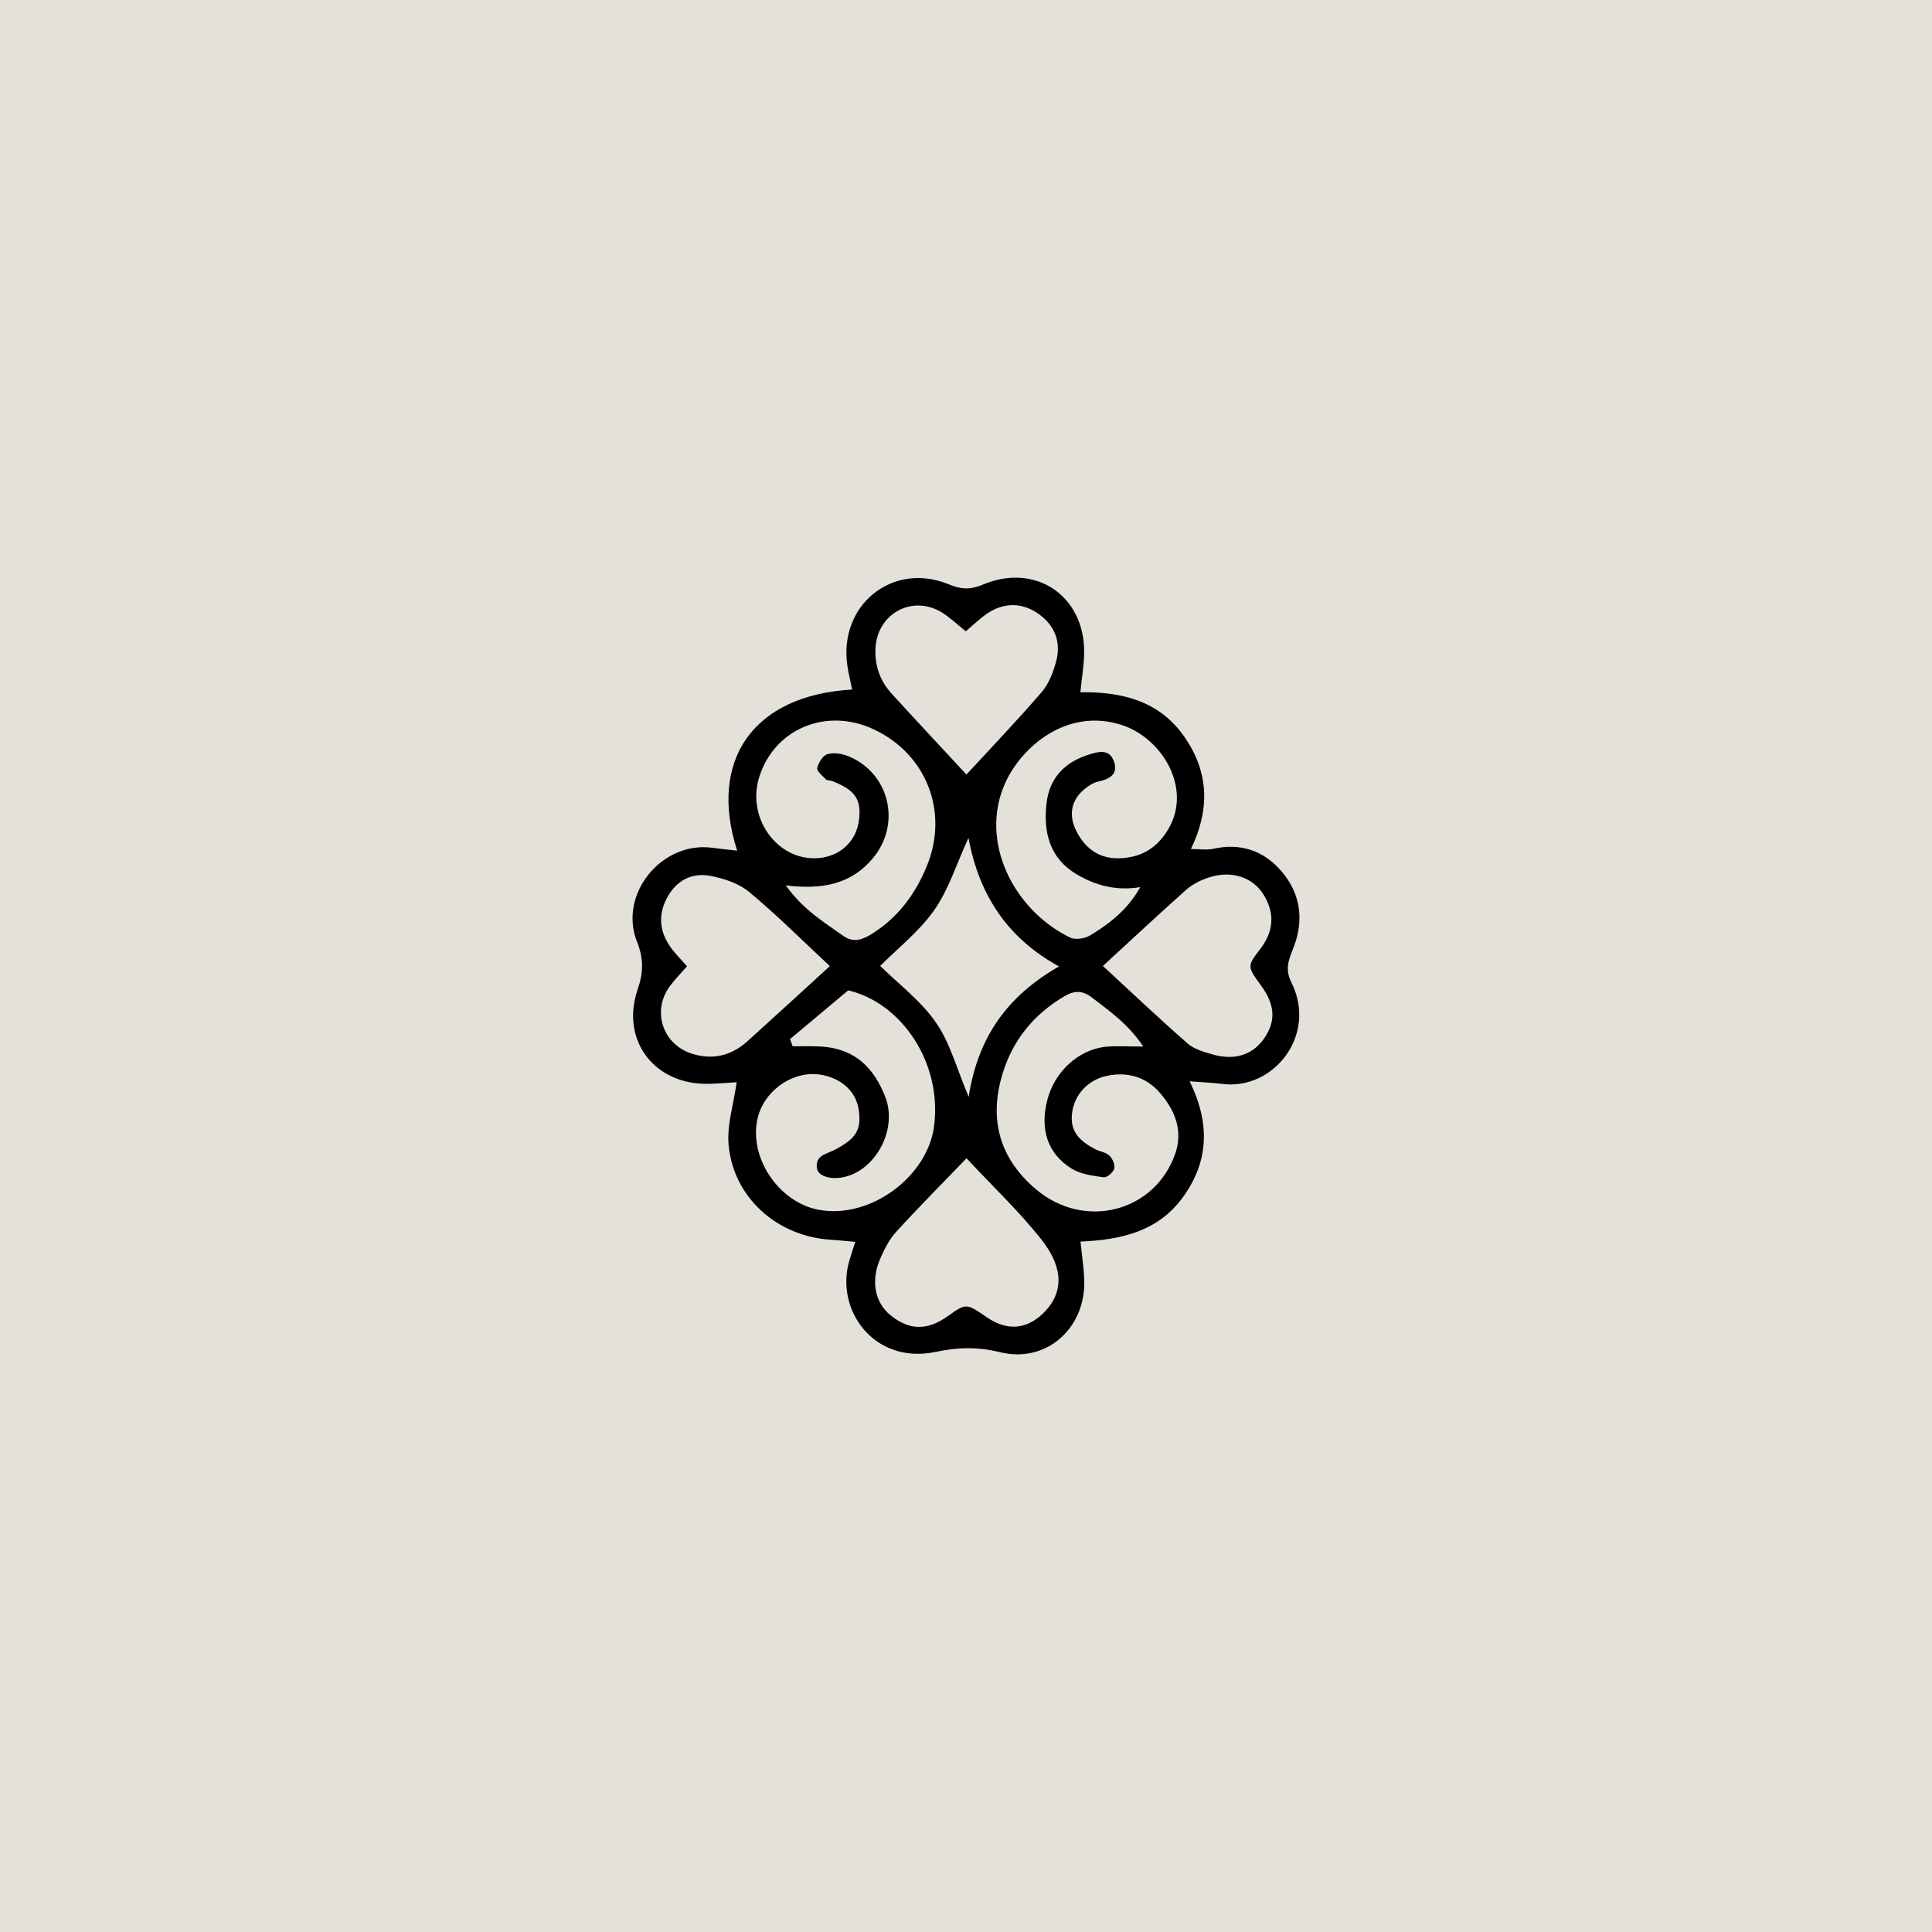 <svg viewBox="0 0 880 880" xmlns="http://www.w3.org/2000/svg" id="Camada_2">
  <defs>
    <style>
      .cls-1 {
        fill: #e4e1da;
      }
    </style>
  </defs>
  <g data-name="Camada_1" id="Camada_1-2">
    <g>
      <rect height="880" width="880" class="cls-1"></rect>
      <g id="htOtMQ.tif">
        <path d="M589.23,431.45c4.87-12.58,3.09-24.69-5.71-34.81-8.02-9.23-18.55-12.81-30.95-10.01-2.88.63-6.06.09-10.12.09,8.88-18.43,8.05-35.22-2.97-51.11-11.45-16.5-28.67-20.56-47.39-20.3.69-6.84,1.67-12.46,1.73-18.08.23-25.81-22.04-40.98-45.95-31.03-5.71,2.39-9.69,2.45-15.66-.03-25.67-10.58-50.27,9.43-46.26,36.92.52,3.66,1.44,7.24,2.19,10.99-45.14,2.57-65.59,32.27-52.38,73.37-4.1-.46-7.73-.81-11.33-1.3-23.04-3.09-42.89,21.14-34.26,42.86,3.09,7.79,2.88,14.05.29,21.6-7.93,23.16,7.53,43.52,32.16,43.06,4.53-.09,9.06-.49,12.92-.72-1.41,10.09-4.5,19.53-3.66,28.61,2.16,23.79,21.92,41.42,46.09,43.09,3.66.23,7.33.63,11.57,1.01-1.01,3.23-1.7,5.48-2.42,7.73-7.33,22.64,10.67,48.28,38.94,42.4,10.56-2.19,19.15-2.39,29.56.14,20.51,5.02,38.13-10.27,38.24-31.29.03-6.06-1.04-12.11-1.7-19.12,18.03-.78,35.07-4.38,46.52-20.05,11.74-16.09,12.78-33.34,3.2-52.95,6.32.49,10.53.63,14.68,1.18,23.65,3.09,43.64-22.38,31.64-46.23-3.14-6.29-1.07-10.64,1.04-16.01ZM510.55,330.1c18.49,5.71,32.88,28.87,21.43,47.85-5.13,8.51-12.49,12.78-22.35,12.98-8.54.17-14.57-3.92-18.66-11.08-5.08-8.85-3.06-16.79,5.45-22.21,1.18-.75,2.54-1.38,3.89-1.67,5.39-1.12,9.43-3.66,6.84-9.75-2.16-5.05-6.72-3.92-11.13-2.54-11.08,3.46-18.03,10.67-19.35,22.29-1.47,13.12,1.38,24.92,13.67,32.22,8.74,5.19,18.26,7.7,29.04,5.88-5.68,10.21-13.9,16.58-22.81,21.98-2.45,1.47-6.81,2.16-9.2.98-26.07-12.78-41.5-44.19-29.42-70.58,7.3-16.01,27.63-34.12,52.61-26.36ZM482.37,440.19c-23.13,13.27-36.83,31.64-41.16,59.39-5.42-12.75-8.42-24.52-14.91-33.86-6.84-9.86-16.96-17.45-25.38-25.76,7.87-7.93,17.71-15.6,24.57-25.35,6.55-9.29,10.04-20.77,15.63-32.97,4.93,26.42,17.94,45.74,41.24,58.55ZM398.79,294.97c.98-15.6,16.79-24.11,30.08-16.09,3.61,2.19,6.69,5.19,11.05,8.65,3.78-3.2,6.49-5.88,9.6-7.99,7.79-5.34,16.38-5.19,23.94.37,7.24,5.36,9.86,12.83,7.61,21.34-1.33,4.93-3.35,10.21-6.6,13.99-11.05,12.83-22.79,25.09-34.26,37.55-11.68-12.6-22.96-24.66-34.09-36.86-5.36-5.88-7.82-12.98-7.33-20.97ZM345.83,353.93c6.84-21.92,30.43-31.81,52-21.8,24.23,11.28,34.47,37.75,24.31,62.39-5.22,12.69-12.95,23.16-24.66,30.63-4.36,2.8-8.68,4.44-13.21,1.24-8.8-6.26-18.26-11.85-26.36-23.1,17.1,2.08,30.08-.78,39.77-12.49,13.01-15.72,7.38-38.79-11.31-46.38-2.88-1.15-6.66-1.76-9.49-.89-2.11.61-4.12,3.89-4.64,6.32-.29,1.38,2.39,3.55,3.95,5.13.55.58,1.82.4,2.71.72,10.58,4.12,13.5,8.34,12.37,17.68-1.1,9.09-7.47,15.72-16.53,17.22-19.18,3.17-35.07-16.96-28.93-36.66ZM315.4,480.02c-13.56-4.15-18.66-19.53-10.27-30.86,2.22-3,4.85-5.65,7.79-9.03-2.8-3.23-5.51-5.85-7.61-8.88-5.11-7.27-5.6-15-1.21-22.81,4.18-7.47,11.08-10.96,19.12-9.55,6.32,1.15,13.24,3.43,18.05,7.41,12.72,10.56,24.43,22.32,36.72,33.75-12.52,11.42-24.98,22.9-37.55,34.24-7.24,6.52-15.69,8.59-25.03,5.74ZM373.23,551.12c-17.88-3.2-31.58-22.64-28.44-40.38,2.48-14.1,17.25-24.14,30.72-20.91,8.97,2.16,14.74,8.16,15.72,16.32,1.07,8.62-1.41,12.58-11.13,17.62-3.66,1.9-8.88,2.48-7.99,8.36.61,3.98,7.24,5.57,13.76,3.63,13.76-4.07,22.84-21.95,17.42-35.97-4.93-12.81-13.5-22.73-31.03-23.19-3.72-.12-7.47-.03-11.22-.03-.37-1.1-.78-2.19-1.18-3.29,9-7.56,18.03-15.08,26.48-22.18,24.11,5.57,42.83,32.79,39.14,61.72-2.97,23.3-29.13,42.4-52.23,38.27ZM476.23,597.09c-7.82,8.39-17.1,9.52-26.65,2.97-9.26-6.35-9.46-6.6-17.65-.72-9.92,7.15-17.97,6.29-26.04-.03-7.5-5.88-9.34-15.98-4.96-25.99,1.87-4.33,4.1-8.77,7.24-12.2,10.15-11.13,20.8-21.83,32.07-33.54,11.85,12.75,24.03,24.2,34.24,37.18,10.84,13.82,8.97,24.57,1.76,32.33ZM535.24,525.65c-9.29,26.45-41.36,34.73-63.42,16.01-16.64-14.1-21.52-32.04-15.11-52.78,4.67-15.2,14.16-26.79,27.86-34.96,4.56-2.74,8.36-3.03,12.95.55,7.79,6.09,16.04,11.54,23.22,22.21-7.53,0-12.29-.37-16.96.09-12.58,1.27-23.54,11.45-26.79,24.43-3.35,13.21.14,24.26,11.08,31.06,4.15,2.6,9.66,3.29,14.68,3.98,1.47.2,4.36-2.28,4.79-3.98.46-1.73-.81-4.56-2.28-5.94-1.62-1.53-4.36-1.79-6.46-2.91-8.54-4.47-11.45-9.2-10.44-16.73,1.12-8.22,7.27-14.74,15.52-16.58,9.72-2.16,18.31.49,24.57,7.82,6.66,7.82,10.58,16.9,6.81,27.75ZM576.19,472.41c-5.13,7.85-13.44,10.82-23.62,7.93-4.04-1.15-8.57-2.37-11.59-5.02-13.09-11.42-25.7-23.42-38.62-35.33,12.89-11.85,25.29-23.45,37.96-34.73,2.77-2.45,6.37-4.24,9.89-5.45,10.18-3.52,20.22-.52,25.24,7.56,3.95,6.35,6.26,14.97-1.53,25.03-5.97,7.73-5.74,7.9.37,16.35,6.37,8.74,6.95,15.95,1.9,23.65Z"></path>
      </g>
    </g>
  </g>
</svg>